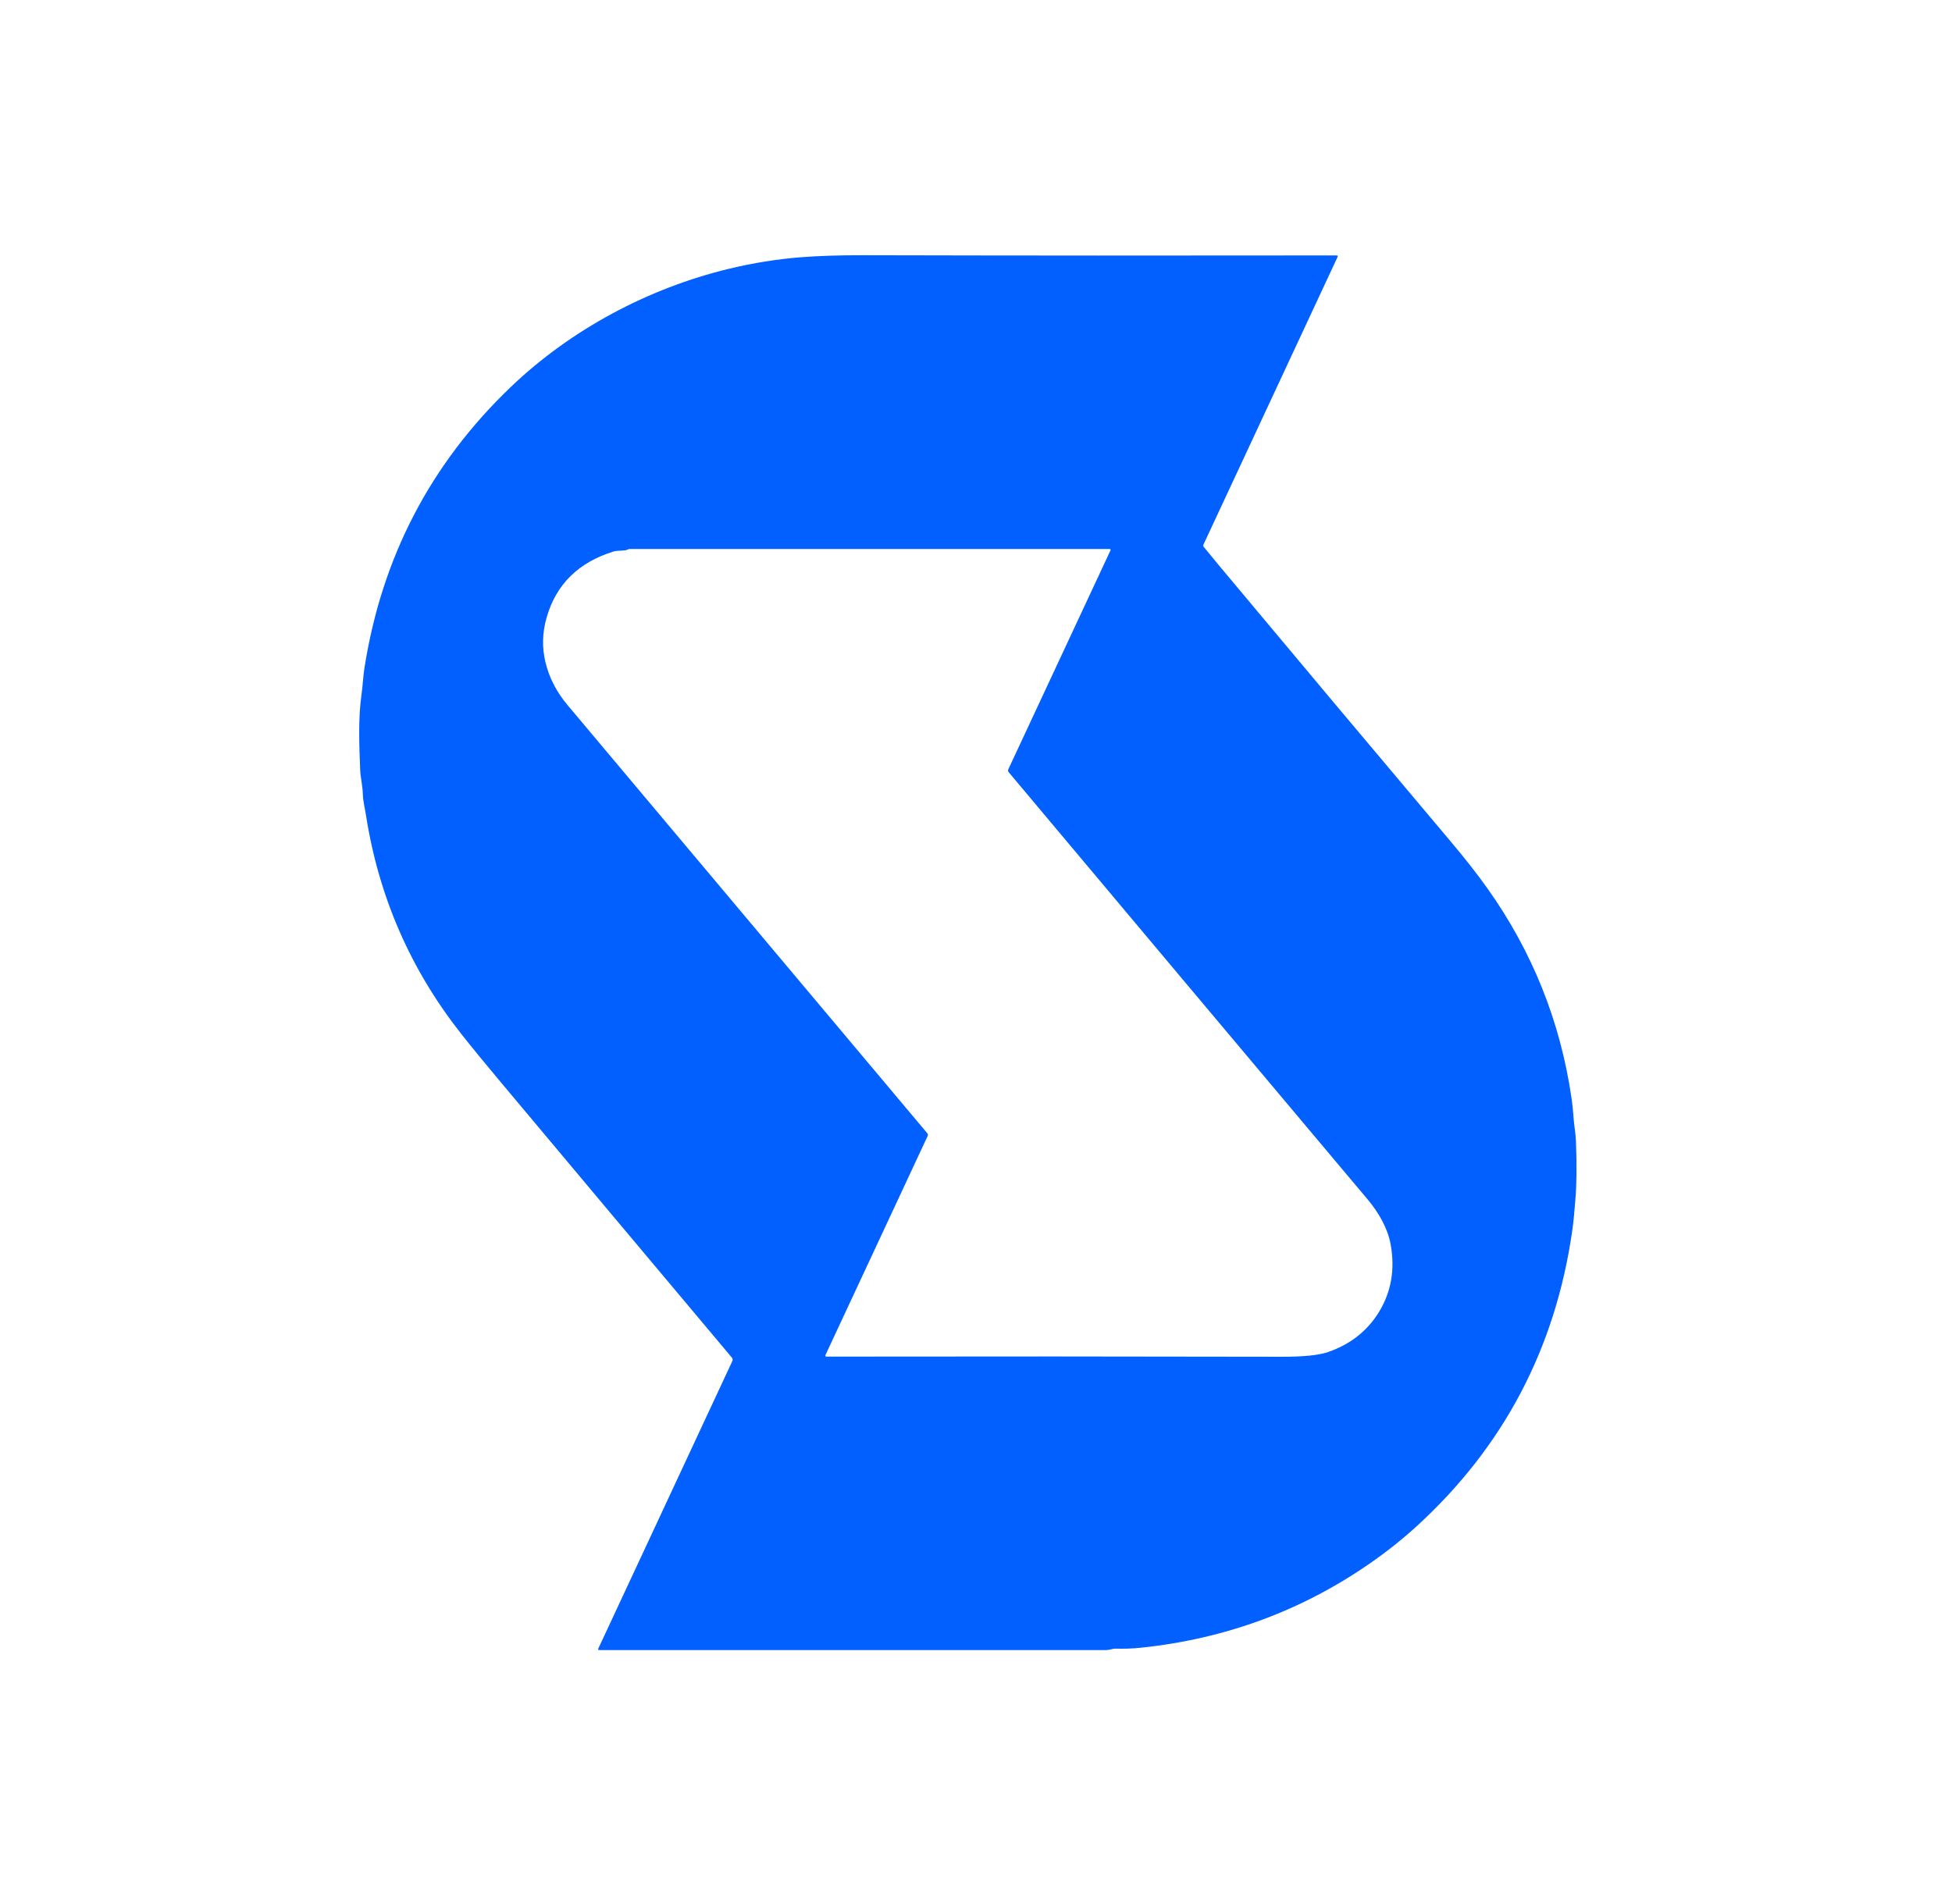 <svg width="41" height="40" viewBox="0 0 41 40" fill="none" xmlns="http://www.w3.org/2000/svg">
<g clip-path="url(#clip0_623_14199)">
<mask id="mask0_623_14199" style="mask-type:alpha" maskUnits="userSpaceOnUse" x="0" y="0" width="41" height="40">
<rect x="0.333" width="40" height="40" rx="4" fill="#C4C4C4"/>
</mask>
<g mask="url(#mask0_623_14199)">
</g>
<path d="M15.383 28.592C15.388 28.581 15.39 28.568 15.388 28.556C15.386 28.544 15.381 28.533 15.374 28.523C13.721 26.555 12.096 24.619 10.5 22.713C10.173 22.323 9.903 21.993 9.69 21.723C8.624 20.372 7.957 18.843 7.689 17.137C7.664 16.978 7.625 16.833 7.621 16.678C7.616 16.505 7.572 16.338 7.565 16.168C7.545 15.659 7.521 15.091 7.595 14.576C7.621 14.391 7.627 14.204 7.657 14.02C8.022 11.705 9.044 9.744 10.722 8.136C11.99 6.921 13.616 6.057 15.305 5.648C15.818 5.524 16.328 5.442 16.837 5.403C17.203 5.375 17.628 5.361 18.112 5.362C21.417 5.37 24.737 5.371 28.073 5.366C28.097 5.366 28.104 5.377 28.094 5.399L25.278 11.44C25.27 11.459 25.272 11.476 25.285 11.491C25.406 11.64 25.525 11.784 25.643 11.926C27.272 13.876 28.875 15.786 30.452 17.656C30.767 18.029 31.031 18.365 31.243 18.665C32.184 19.988 32.772 21.455 33.008 23.066C33.027 23.198 33.041 23.328 33.049 23.456C33.06 23.634 33.096 23.806 33.102 23.982C33.12 24.492 33.116 24.895 33.09 25.192C33.078 25.325 33.069 25.435 33.062 25.522C33.052 25.633 33.04 25.745 33.023 25.859C32.669 28.328 31.58 30.396 29.756 32.063C29.452 32.341 29.12 32.604 28.762 32.852C27.328 33.844 25.727 34.432 23.96 34.616C23.786 34.634 23.612 34.64 23.438 34.635C23.367 34.633 23.311 34.665 23.232 34.665C19.685 34.665 16.137 34.665 12.59 34.665C12.564 34.665 12.557 34.654 12.568 34.631L15.383 28.592ZM13.187 11.544C13.135 11.578 12.968 11.56 12.89 11.585C12.152 11.813 11.683 12.274 11.483 12.967C11.39 13.289 11.382 13.606 11.458 13.917C11.537 14.242 11.692 14.54 11.921 14.813C14.436 17.807 16.954 20.805 19.477 23.808C19.491 23.826 19.494 23.845 19.484 23.866L17.34 28.463C17.328 28.488 17.336 28.5 17.363 28.5C20.541 28.495 23.728 28.496 26.924 28.503C27.378 28.504 27.702 28.471 27.894 28.404C28.359 28.244 28.714 27.966 28.96 27.569C29.222 27.144 29.305 26.668 29.209 26.141C29.145 25.794 28.951 25.465 28.728 25.2C26.223 22.222 23.709 19.229 21.187 16.223C21.171 16.204 21.169 16.183 21.179 16.161L23.323 11.566C23.333 11.544 23.326 11.534 23.302 11.534L13.22 11.534C13.208 11.534 13.197 11.538 13.187 11.544Z" fill="#0160FF"/>
</g>
<defs>
<clipPath id="clip0_623_14199">
<rect width="40" height="40" fill="white" transform="translate(0.333)"/>
</clipPath>
</defs>
</svg>
